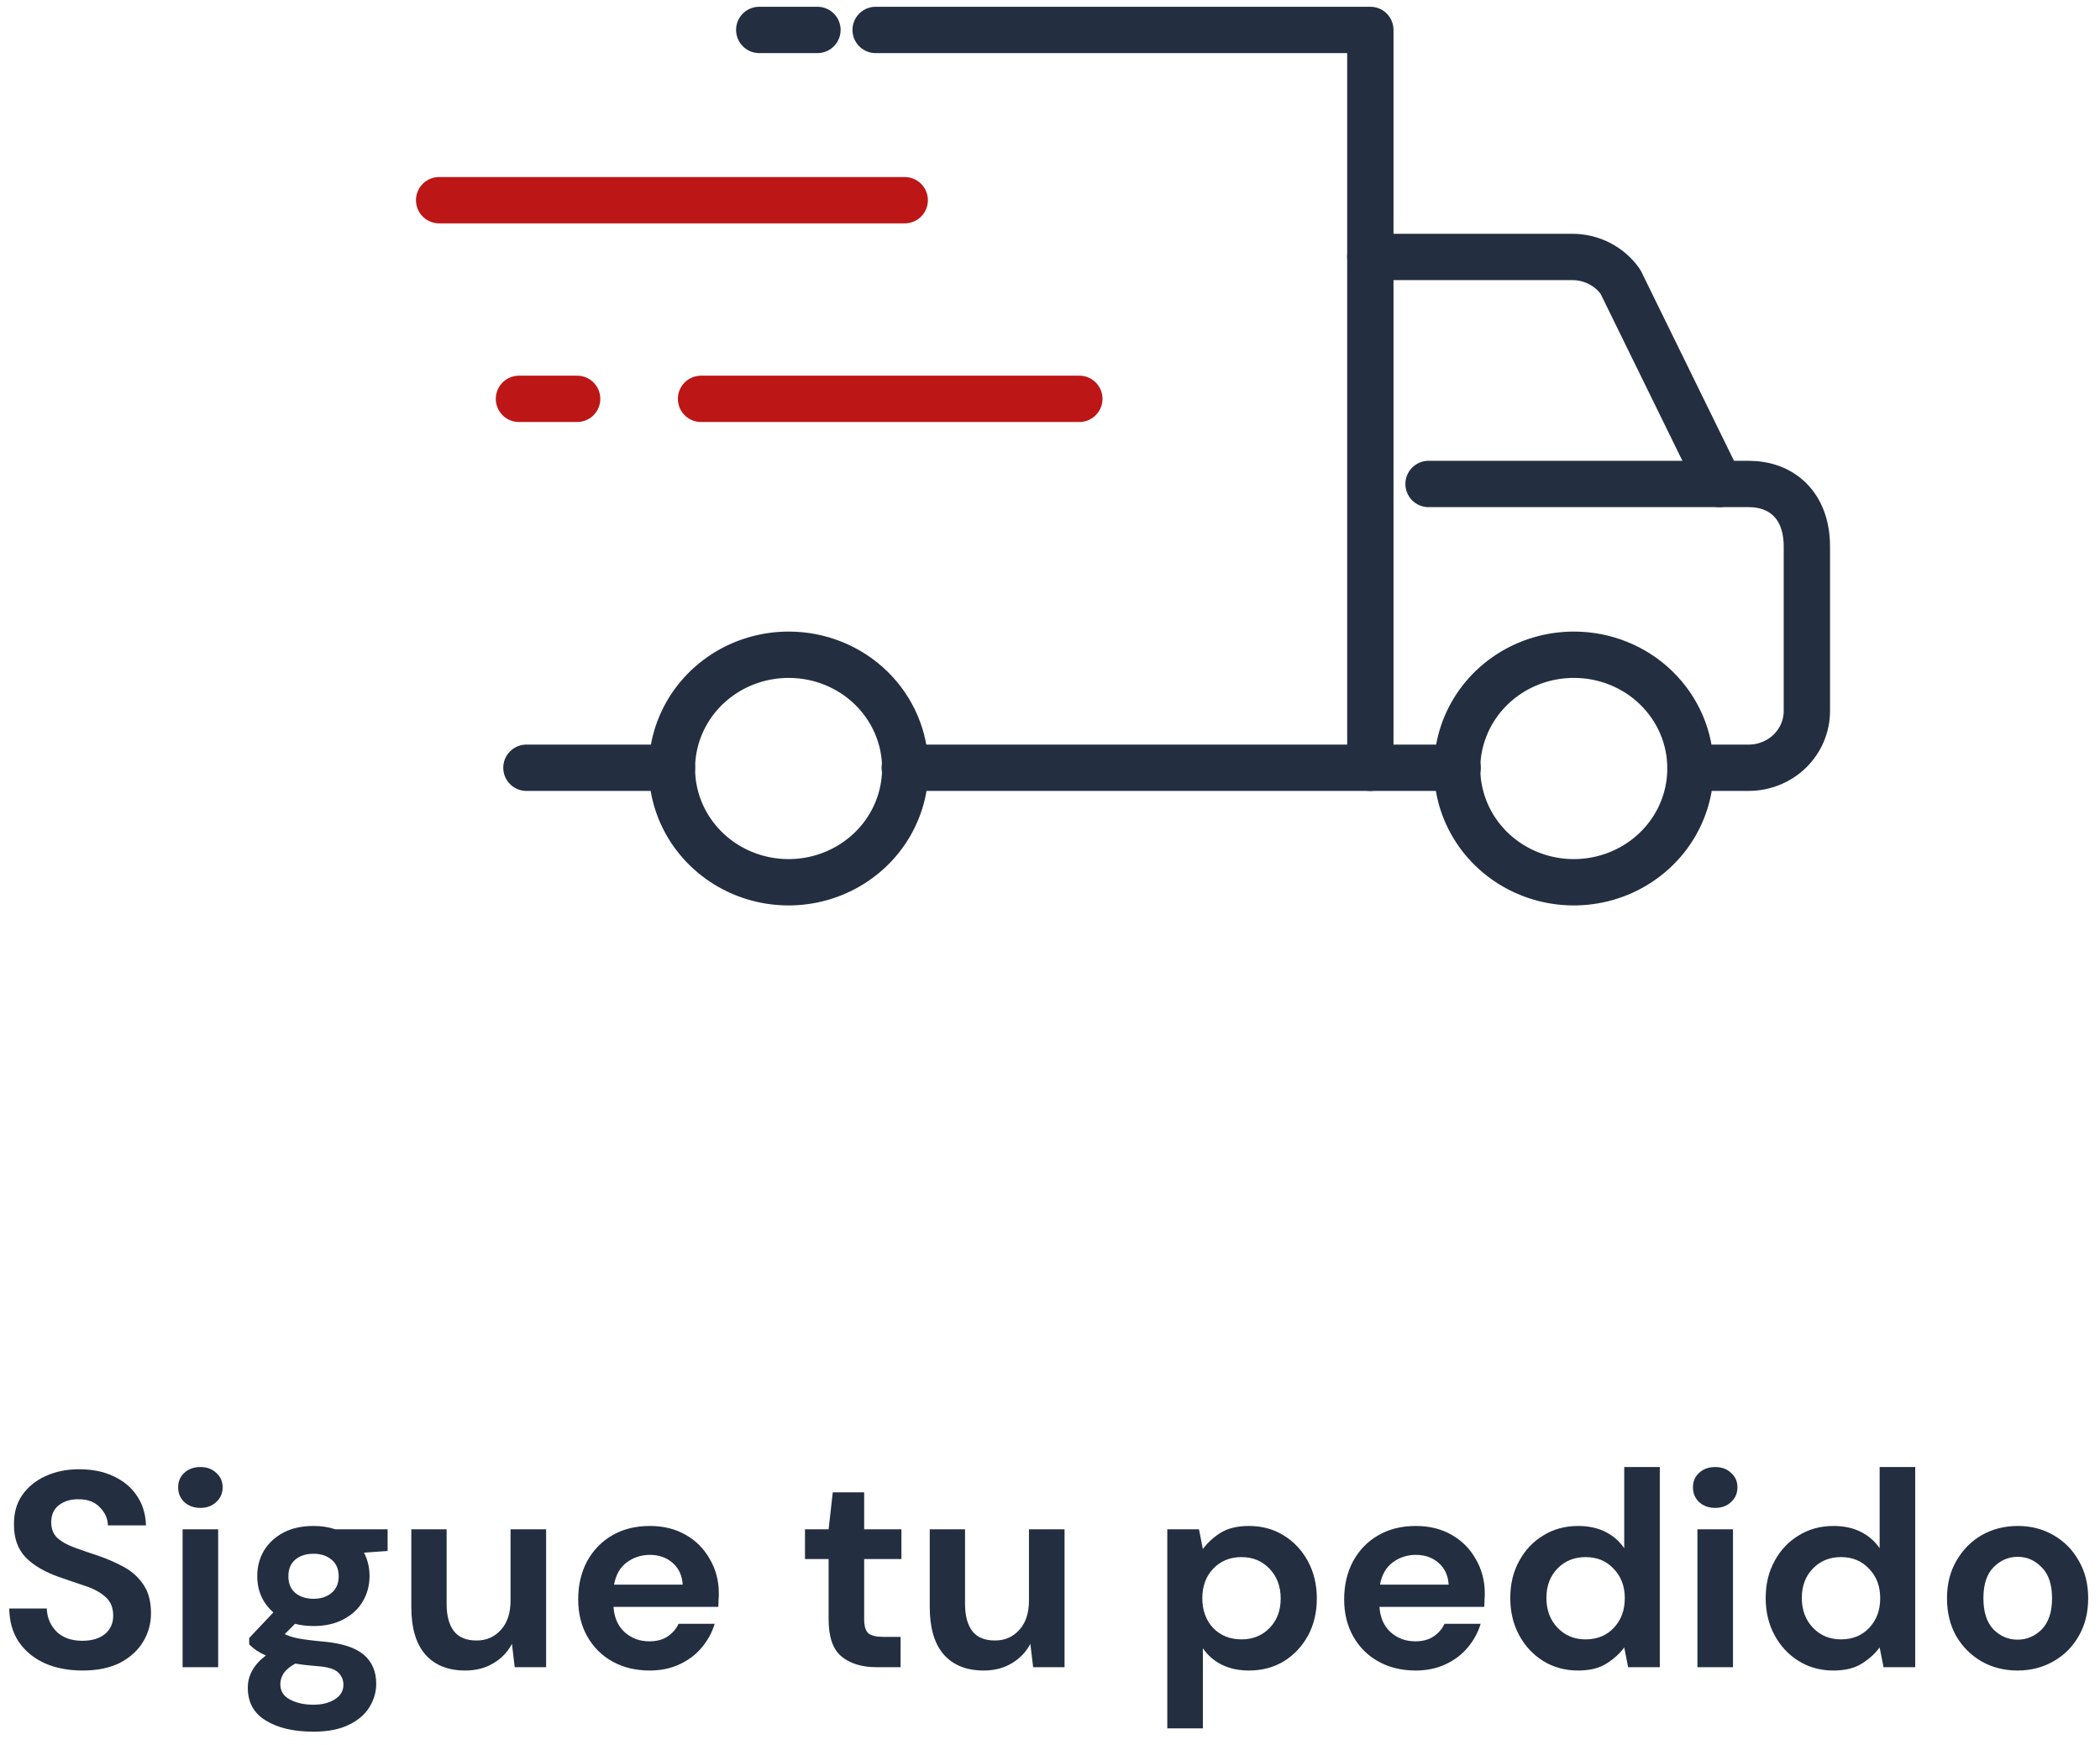<svg width="136" height="113" viewBox="0 0 136 113" fill="none" xmlns="http://www.w3.org/2000/svg">
<path d="M5.351 108.166C4.427 108.166 3.611 108.01 2.903 107.698C2.195 107.374 1.637 106.918 1.229 106.33C0.821 105.73 0.611 105.004 0.599 104.152H3.029C3.053 104.74 3.263 105.238 3.659 105.646C4.067 106.042 4.625 106.24 5.333 106.24C5.945 106.24 6.431 106.096 6.791 105.808C7.151 105.508 7.331 105.112 7.331 104.62C7.331 104.104 7.169 103.702 6.845 103.414C6.533 103.126 6.113 102.892 5.585 102.712C5.057 102.532 4.493 102.34 3.893 102.136C2.921 101.8 2.177 101.368 1.661 100.84C1.157 100.312 0.905 99.61 0.905 98.734C0.893 97.99 1.067 97.354 1.427 96.826C1.799 96.286 2.303 95.872 2.939 95.584C3.575 95.284 4.307 95.134 5.135 95.134C5.975 95.134 6.713 95.284 7.349 95.584C7.997 95.884 8.501 96.304 8.861 96.844C9.233 97.384 9.431 98.026 9.455 98.77H6.989C6.977 98.326 6.803 97.936 6.467 97.6C6.143 97.252 5.687 97.078 5.099 97.078C4.595 97.066 4.169 97.192 3.821 97.456C3.485 97.708 3.317 98.08 3.317 98.572C3.317 98.992 3.449 99.328 3.713 99.58C3.977 99.82 4.337 100.024 4.793 100.192C5.249 100.36 5.771 100.54 6.359 100.732C6.983 100.948 7.553 101.2 8.069 101.488C8.585 101.776 8.999 102.16 9.311 102.64C9.623 103.108 9.779 103.714 9.779 104.458C9.779 105.118 9.611 105.73 9.275 106.294C8.939 106.858 8.441 107.314 7.781 107.662C7.121 107.998 6.311 108.166 5.351 108.166ZM12.977 97.636C12.557 97.636 12.209 97.51 11.933 97.258C11.669 97.006 11.537 96.688 11.537 96.304C11.537 95.92 11.669 95.608 11.933 95.368C12.209 95.116 12.557 94.99 12.977 94.99C13.397 94.99 13.739 95.116 14.003 95.368C14.279 95.608 14.417 95.92 14.417 96.304C14.417 96.688 14.279 97.006 14.003 97.258C13.739 97.51 13.397 97.636 12.977 97.636ZM11.825 107.95V99.022H14.129V107.95H11.825ZM20.314 105.286C19.882 105.286 19.48 105.238 19.108 105.142L18.442 105.808C18.646 105.916 18.922 106.006 19.27 106.078C19.618 106.15 20.182 106.222 20.962 106.294C22.15 106.402 23.014 106.684 23.554 107.14C24.094 107.596 24.364 108.226 24.364 109.03C24.364 109.558 24.22 110.056 23.932 110.524C23.644 111.004 23.2 111.388 22.6 111.676C22 111.976 21.232 112.126 20.296 112.126C19.024 112.126 17.998 111.886 17.218 111.406C16.438 110.938 16.048 110.23 16.048 109.282C16.048 108.478 16.438 107.782 17.218 107.194C16.978 107.086 16.768 106.972 16.588 106.852C16.42 106.732 16.27 106.606 16.138 106.474V106.06L17.704 104.404C17.008 103.792 16.66 103.006 16.66 102.046C16.66 101.446 16.804 100.9 17.092 100.408C17.392 99.916 17.812 99.526 18.352 99.238C18.892 98.95 19.546 98.806 20.314 98.806C20.818 98.806 21.286 98.878 21.718 99.022H25.102V100.426L23.572 100.534C23.812 100.99 23.932 101.494 23.932 102.046C23.932 102.646 23.788 103.192 23.5 103.684C23.212 104.176 22.792 104.566 22.24 104.854C21.7 105.142 21.058 105.286 20.314 105.286ZM20.314 103.522C20.782 103.522 21.166 103.396 21.466 103.144C21.778 102.892 21.934 102.532 21.934 102.064C21.934 101.596 21.778 101.236 21.466 100.984C21.166 100.732 20.782 100.606 20.314 100.606C19.822 100.606 19.426 100.732 19.126 100.984C18.826 101.236 18.676 101.596 18.676 102.064C18.676 102.532 18.826 102.892 19.126 103.144C19.426 103.396 19.822 103.522 20.314 103.522ZM18.154 109.048C18.154 109.492 18.358 109.822 18.766 110.038C19.186 110.266 19.696 110.38 20.296 110.38C20.872 110.38 21.34 110.26 21.7 110.02C22.06 109.792 22.24 109.48 22.24 109.084C22.24 108.76 22.12 108.49 21.88 108.274C21.652 108.058 21.19 107.926 20.494 107.878C20.002 107.842 19.546 107.788 19.126 107.716C18.778 107.908 18.526 108.118 18.37 108.346C18.226 108.574 18.154 108.808 18.154 109.048ZM30.13 108.166C29.014 108.166 28.15 107.818 27.538 107.122C26.938 106.426 26.638 105.406 26.638 104.062V99.022H28.924V103.846C28.924 104.614 29.08 105.202 29.392 105.61C29.704 106.018 30.196 106.222 30.868 106.222C31.504 106.222 32.026 105.994 32.434 105.538C32.854 105.082 33.064 104.446 33.064 103.63V99.022H35.368V107.95H33.334L33.154 106.438C32.878 106.966 32.476 107.386 31.948 107.698C31.432 108.01 30.826 108.166 30.13 108.166ZM42.071 108.166C41.171 108.166 40.373 107.974 39.677 107.59C38.981 107.206 38.435 106.666 38.039 105.97C37.643 105.274 37.445 104.47 37.445 103.558C37.445 102.634 37.637 101.812 38.021 101.092C38.417 100.372 38.957 99.814 39.641 99.418C40.337 99.01 41.153 98.806 42.089 98.806C42.965 98.806 43.739 98.998 44.411 99.382C45.083 99.766 45.605 100.294 45.977 100.966C46.361 101.626 46.553 102.364 46.553 103.18C46.553 103.312 46.547 103.45 46.535 103.594C46.535 103.738 46.529 103.888 46.517 104.044H39.731C39.779 104.74 40.019 105.286 40.451 105.682C40.895 106.078 41.429 106.276 42.053 106.276C42.521 106.276 42.911 106.174 43.223 105.97C43.547 105.754 43.787 105.478 43.943 105.142H46.283C46.115 105.706 45.833 106.222 45.437 106.69C45.053 107.146 44.573 107.506 43.997 107.77C43.433 108.034 42.791 108.166 42.071 108.166ZM42.089 100.678C41.525 100.678 41.027 100.84 40.595 101.164C40.163 101.476 39.887 101.956 39.767 102.604H44.213C44.177 102.016 43.961 101.548 43.565 101.2C43.169 100.852 42.677 100.678 42.089 100.678ZM56.758 107.95C55.822 107.95 55.072 107.722 54.508 107.266C53.944 106.81 53.662 106 53.662 104.836V100.948H52.132V99.022H53.662L53.932 96.628H55.966V99.022H58.378V100.948H55.966V104.854C55.966 105.286 56.056 105.586 56.236 105.754C56.428 105.91 56.752 105.988 57.208 105.988H58.324V107.95H56.758ZM63.704 108.166C62.588 108.166 61.724 107.818 61.112 107.122C60.512 106.426 60.212 105.406 60.212 104.062V99.022H62.498V103.846C62.498 104.614 62.654 105.202 62.966 105.61C63.278 106.018 63.77 106.222 64.442 106.222C65.078 106.222 65.6 105.994 66.008 105.538C66.428 105.082 66.638 104.446 66.638 103.63V99.022H68.942V107.95H66.908L66.728 106.438C66.452 106.966 66.05 107.386 65.522 107.698C65.006 108.01 64.4 108.166 63.704 108.166ZM75.596 111.91V99.022H77.648L77.9 100.3C78.188 99.904 78.566 99.556 79.034 99.256C79.514 98.956 80.132 98.806 80.888 98.806C81.728 98.806 82.478 99.01 83.138 99.418C83.798 99.826 84.32 100.384 84.704 101.092C85.088 101.8 85.28 102.604 85.28 103.504C85.28 104.404 85.088 105.208 84.704 105.916C84.32 106.612 83.798 107.164 83.138 107.572C82.478 107.968 81.728 108.166 80.888 108.166C80.216 108.166 79.628 108.04 79.124 107.788C78.62 107.536 78.212 107.182 77.9 106.726V111.91H75.596ZM80.402 106.15C81.134 106.15 81.74 105.904 82.22 105.412C82.7 104.92 82.94 104.284 82.94 103.504C82.94 102.724 82.7 102.082 82.22 101.578C81.74 101.074 81.134 100.822 80.402 100.822C79.658 100.822 79.046 101.074 78.566 101.578C78.098 102.07 77.864 102.706 77.864 103.486C77.864 104.266 78.098 104.908 78.566 105.412C79.046 105.904 79.658 106.15 80.402 106.15ZM91.676 108.166C90.776 108.166 89.978 107.974 89.282 107.59C88.586 107.206 88.04 106.666 87.644 105.97C87.248 105.274 87.05 104.47 87.05 103.558C87.05 102.634 87.242 101.812 87.626 101.092C88.022 100.372 88.562 99.814 89.246 99.418C89.942 99.01 90.758 98.806 91.694 98.806C92.57 98.806 93.344 98.998 94.016 99.382C94.688 99.766 95.21 100.294 95.582 100.966C95.966 101.626 96.158 102.364 96.158 103.18C96.158 103.312 96.152 103.45 96.14 103.594C96.14 103.738 96.134 103.888 96.122 104.044H89.336C89.384 104.74 89.624 105.286 90.056 105.682C90.5 106.078 91.034 106.276 91.658 106.276C92.126 106.276 92.516 106.174 92.828 105.97C93.152 105.754 93.392 105.478 93.548 105.142H95.888C95.72 105.706 95.438 106.222 95.042 106.69C94.658 107.146 94.178 107.506 93.602 107.77C93.038 108.034 92.396 108.166 91.676 108.166ZM91.694 100.678C91.13 100.678 90.632 100.84 90.2 101.164C89.768 101.476 89.492 101.956 89.372 102.604H93.818C93.782 102.016 93.566 101.548 93.17 101.2C92.774 100.852 92.282 100.678 91.694 100.678ZM102.2 108.166C101.36 108.166 100.61 107.962 99.95 107.554C99.29 107.146 98.768 106.588 98.384 105.88C98 105.172 97.808 104.368 97.808 103.468C97.808 102.568 98 101.77 98.384 101.074C98.768 100.366 99.29 99.814 99.95 99.418C100.61 99.01 101.36 98.806 102.2 98.806C102.872 98.806 103.46 98.932 103.964 99.184C104.468 99.436 104.876 99.79 105.188 100.246V94.99H107.492V107.95H105.44L105.188 106.672C104.9 107.068 104.516 107.416 104.036 107.716C103.568 108.016 102.956 108.166 102.2 108.166ZM102.686 106.15C103.43 106.15 104.036 105.904 104.504 105.412C104.984 104.908 105.224 104.266 105.224 103.486C105.224 102.706 104.984 102.07 104.504 101.578C104.036 101.074 103.43 100.822 102.686 100.822C101.954 100.822 101.348 101.068 100.868 101.56C100.388 102.052 100.148 102.688 100.148 103.468C100.148 104.248 100.388 104.89 100.868 105.394C101.348 105.898 101.954 106.15 102.686 106.15ZM111.08 97.636C110.66 97.636 110.312 97.51 110.036 97.258C109.772 97.006 109.64 96.688 109.64 96.304C109.64 95.92 109.772 95.608 110.036 95.368C110.312 95.116 110.66 94.99 111.08 94.99C111.5 94.99 111.842 95.116 112.106 95.368C112.382 95.608 112.52 95.92 112.52 96.304C112.52 96.688 112.382 97.006 112.106 97.258C111.842 97.51 111.5 97.636 111.08 97.636ZM109.928 107.95V99.022H112.232V107.95H109.928ZM118.741 108.166C117.901 108.166 117.151 107.962 116.491 107.554C115.831 107.146 115.309 106.588 114.925 105.88C114.541 105.172 114.349 104.368 114.349 103.468C114.349 102.568 114.541 101.77 114.925 101.074C115.309 100.366 115.831 99.814 116.491 99.418C117.151 99.01 117.901 98.806 118.741 98.806C119.413 98.806 120.001 98.932 120.505 99.184C121.009 99.436 121.417 99.79 121.729 100.246V94.99H124.033V107.95H121.981L121.729 106.672C121.441 107.068 121.057 107.416 120.577 107.716C120.109 108.016 119.497 108.166 118.741 108.166ZM119.227 106.15C119.971 106.15 120.577 105.904 121.045 105.412C121.525 104.908 121.765 104.266 121.765 103.486C121.765 102.706 121.525 102.07 121.045 101.578C120.577 101.074 119.971 100.822 119.227 100.822C118.495 100.822 117.889 101.068 117.409 101.56C116.929 102.052 116.689 102.688 116.689 103.468C116.689 104.248 116.929 104.89 117.409 105.394C117.889 105.898 118.495 106.15 119.227 106.15ZM130.663 108.166C129.799 108.166 129.019 107.968 128.323 107.572C127.639 107.176 127.093 106.63 126.685 105.934C126.289 105.226 126.091 104.41 126.091 103.486C126.091 102.562 126.295 101.752 126.703 101.056C127.111 100.348 127.657 99.796 128.341 99.4C129.037 99.004 129.817 98.806 130.681 98.806C131.533 98.806 132.301 99.004 132.985 99.4C133.681 99.796 134.227 100.348 134.623 101.056C135.031 101.752 135.235 102.562 135.235 103.486C135.235 104.41 135.031 105.226 134.623 105.934C134.227 106.63 133.681 107.176 132.985 107.572C132.289 107.968 131.515 108.166 130.663 108.166ZM130.663 106.168C131.263 106.168 131.785 105.946 132.229 105.502C132.673 105.046 132.895 104.374 132.895 103.486C132.895 102.598 132.673 101.932 132.229 101.488C131.785 101.032 131.269 100.804 130.681 100.804C130.069 100.804 129.541 101.032 129.097 101.488C128.665 101.932 128.449 102.598 128.449 103.486C128.449 104.374 128.665 105.046 129.097 105.502C129.541 105.946 130.063 106.168 130.663 106.168Z" fill="#232F40"/>
<g clip-path="url(#clip0_491_33)">
<path d="M88.746 16.637H101.833C102.446 16.638 103.051 16.785 103.593 17.065C104.135 17.345 104.599 17.75 104.945 18.245L111.362 31.337H113.246C115.366 31.337 117.016 32.7 117.016 35.396V46.038C117.016 47.012 116.618 47.947 115.912 48.636C115.205 49.325 114.246 49.712 113.246 49.712H109.477" stroke="#232F40" stroke-width="3" stroke-linecap="round" stroke-linejoin="round"/>
<path d="M56.708 1.938H88.746V49.712H58.592" stroke="#232F40" stroke-width="3" stroke-linecap="round" stroke-linejoin="round"/>
<path d="M43.515 49.712H34.092" stroke="#232F40" stroke-width="3" stroke-linecap="round" stroke-linejoin="round"/>
<path d="M109.477 49.728C109.483 51.187 109.046 52.614 108.22 53.83C107.393 55.045 106.216 55.994 104.836 56.557C103.456 57.119 101.936 57.27 100.468 56.989C99.001 56.709 97.651 56.01 96.591 54.981C95.532 53.952 94.809 52.639 94.515 51.21C94.22 49.78 94.368 48.297 94.939 46.949C95.51 45.601 96.478 44.449 97.721 43.638C98.964 42.828 100.426 42.395 101.922 42.395C102.912 42.392 103.893 42.581 104.808 42.948C105.723 43.315 106.556 43.855 107.257 44.536C107.959 45.217 108.516 46.026 108.897 46.917C109.278 47.808 109.475 48.763 109.477 49.728V49.728Z" stroke="#232F40" stroke-width="3" stroke-linecap="round" stroke-linejoin="round"/>
<path d="M58.625 49.728C58.632 51.187 58.194 52.614 57.368 53.83C56.542 55.045 55.364 55.994 53.984 56.557C52.605 57.119 51.084 57.27 49.617 56.989C48.149 56.709 46.8 56.01 45.74 54.981C44.68 53.952 43.957 52.639 43.663 51.21C43.369 49.78 43.517 48.297 44.087 46.949C44.658 45.601 45.627 44.449 46.87 43.638C48.113 42.828 49.575 42.395 51.07 42.395C52.06 42.392 53.041 42.581 53.956 42.948C54.872 43.315 55.704 43.855 56.406 44.536C57.107 45.217 57.664 46.026 58.045 46.917C58.426 47.808 58.623 48.763 58.625 49.728Z" stroke="#232F40" stroke-width="3" stroke-linecap="round" stroke-linejoin="round"/>
<path d="M88.746 49.712H94.4" stroke="#232F40" stroke-width="3" stroke-linecap="round" stroke-linejoin="round"/>
<path d="M92.515 31.337H111.361" stroke="#232F40" stroke-width="3" stroke-linecap="round" stroke-linejoin="round"/>
<path d="M28.439 12.963H58.592" stroke="#BD1616" stroke-width="3" stroke-linecap="round" stroke-linejoin="round"/>
<path d="M45.4 25.825H69.9" stroke="#BD1616" stroke-width="3" stroke-linecap="round" stroke-linejoin="round"/>
<path d="M37.377 25.825H33.608" stroke="#BD1616" stroke-width="3" stroke-linecap="round" stroke-linejoin="round"/>
<path d="M52.939 1.938H49.169" stroke="#232F40" stroke-width="3" stroke-linecap="round" stroke-linejoin="round"/>
</g>
<defs>
<clipPath id="clip0_491_33">
<rect width="100.8" height="58.8" fill="white" transform="translate(18.1 0.1)"/>
</clipPath>
</defs>
</svg>
